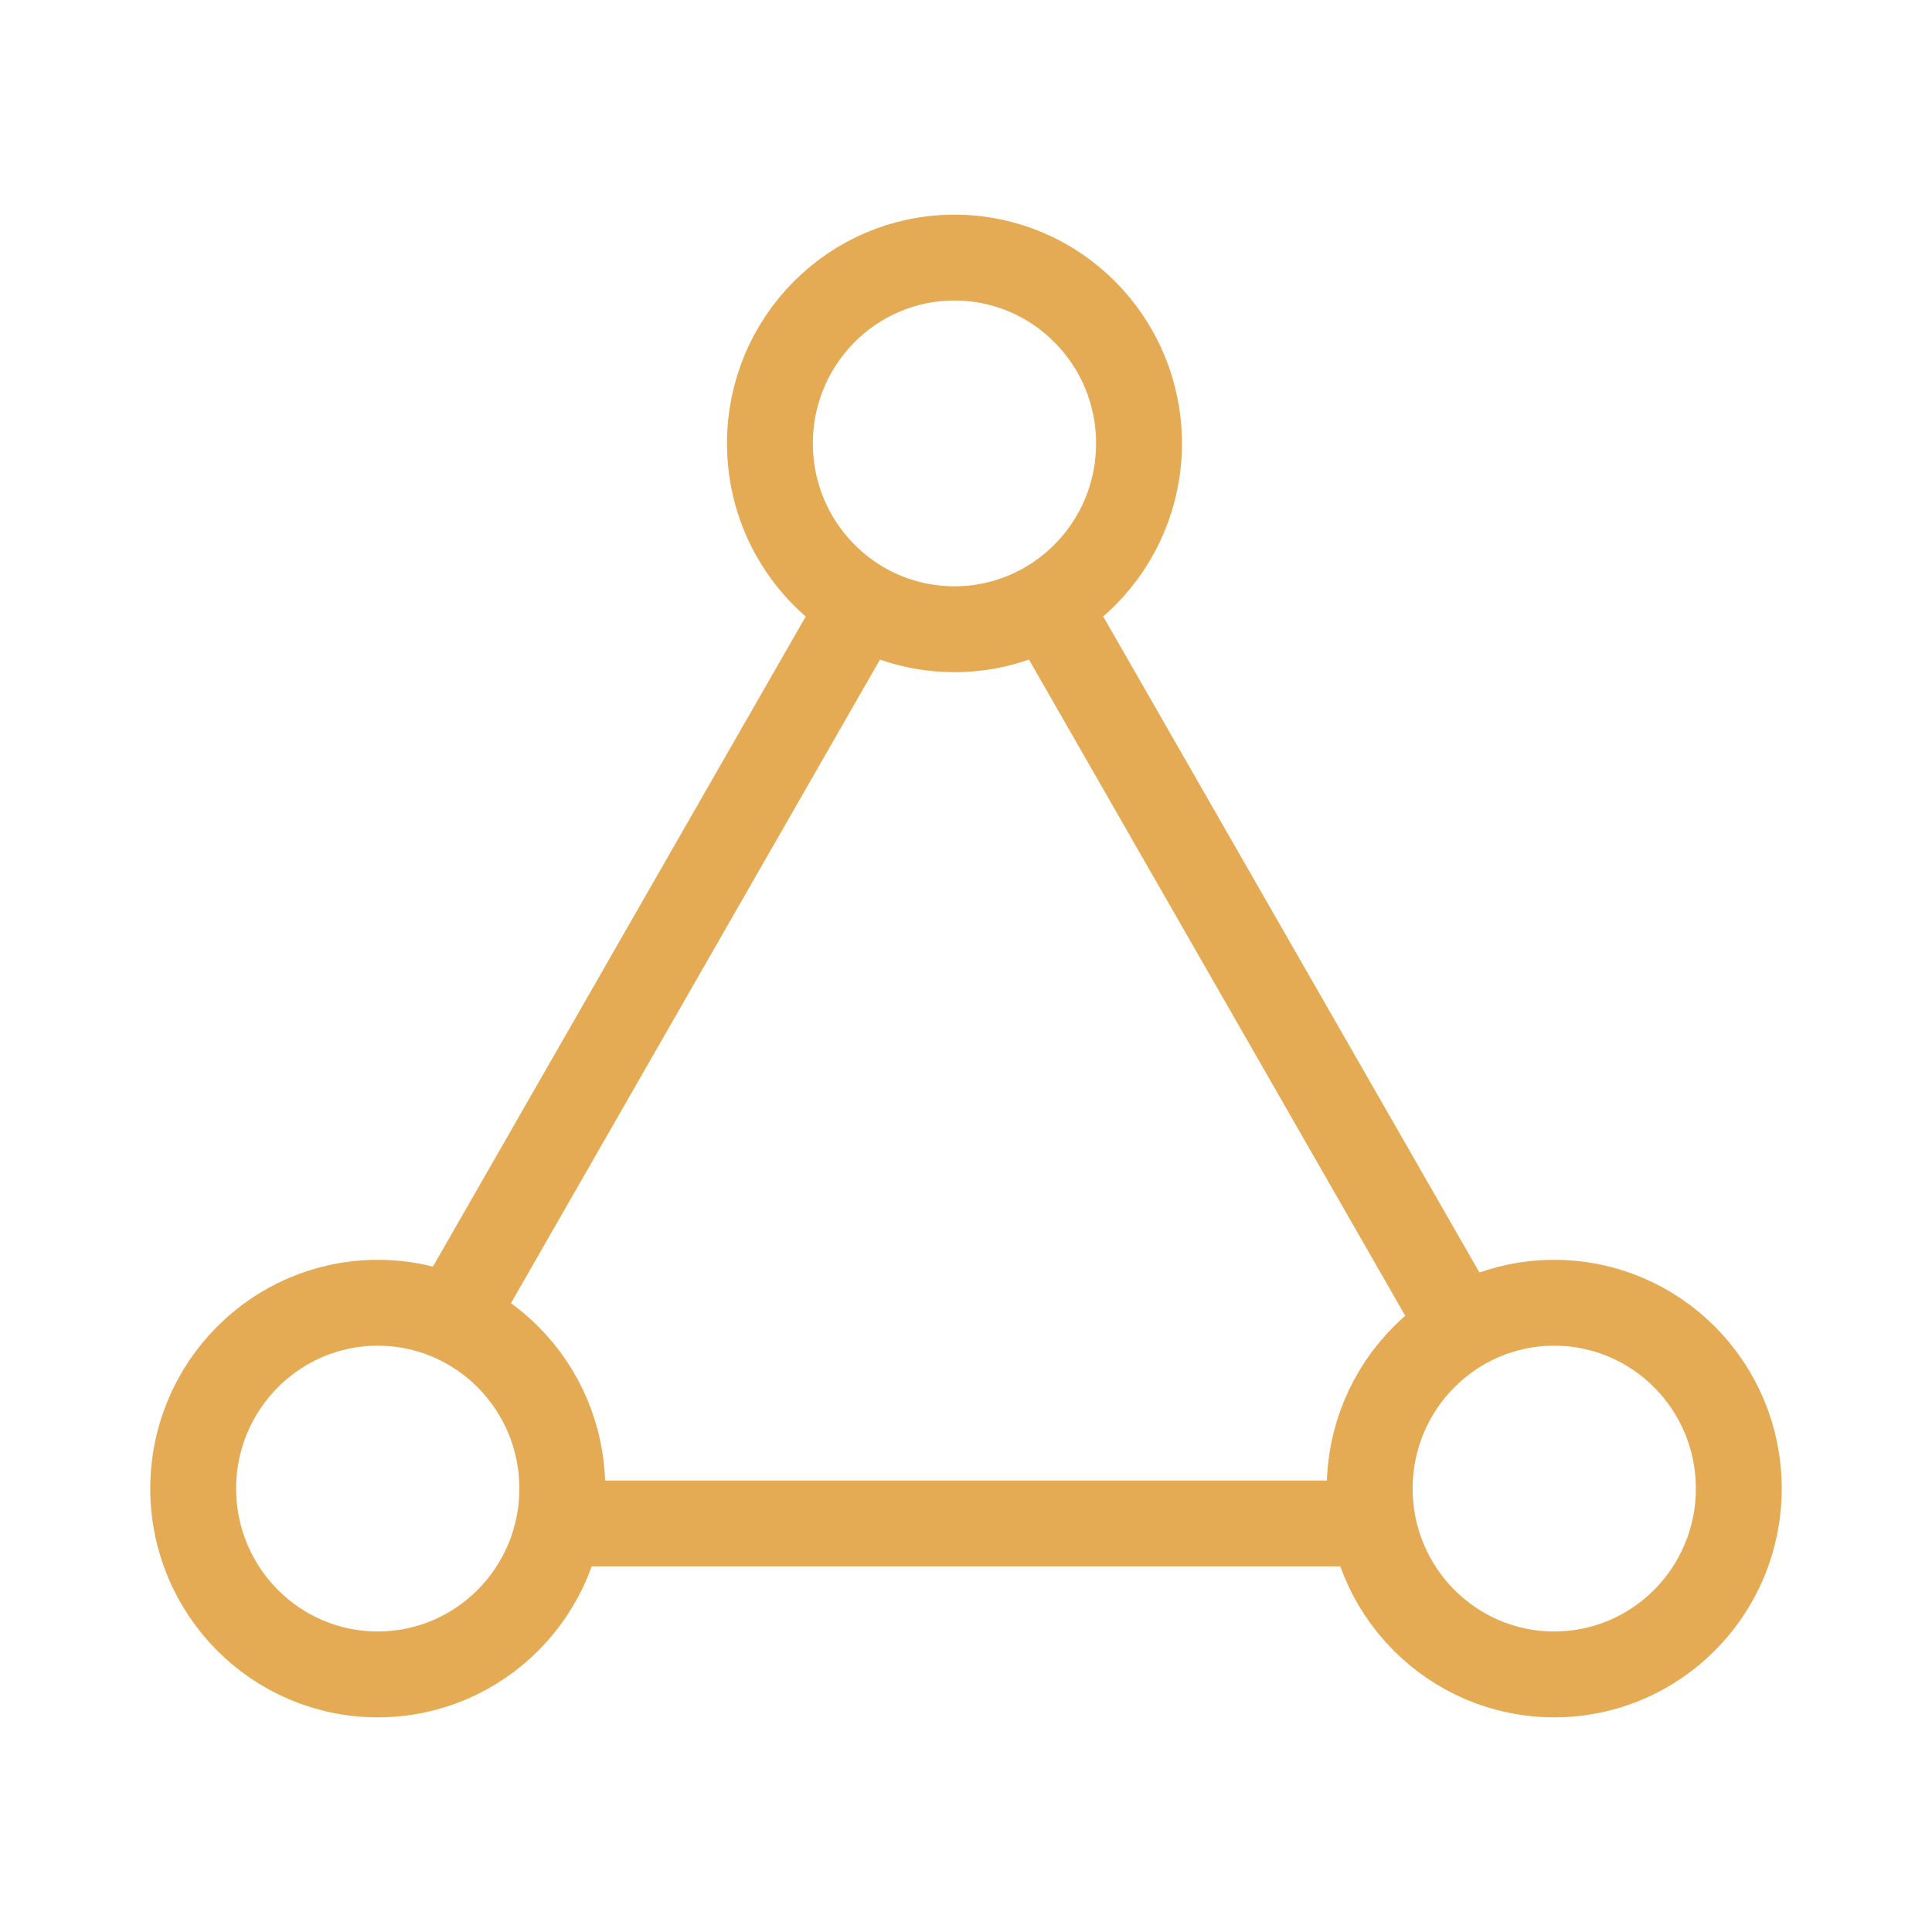 <svg xmlns="http://www.w3.org/2000/svg" width="45" height="45" viewBox="0 0 45 45" fill="none"><path d="M31.978 35.484H12.828M10.419 30.928L20.215 13.844M24.248 13.844L34.045 30.928M26.53 10.328C26.53 12.718 24.605 14.656 22.231 14.656C21.448 14.656 20.714 14.445 20.082 14.077C18.797 13.328 17.933 11.93 17.933 10.328C17.933 7.938 19.857 6 22.231 6C24.605 6 26.53 7.938 26.53 10.328ZM13.097 34.672C13.097 37.062 11.172 39 8.799 39C6.425 39 4.5 37.062 4.5 34.672C4.5 32.282 6.425 30.344 8.799 30.344C11.172 30.344 13.097 32.282 13.097 34.672ZM40.5 34.672C40.5 37.062 38.575 39 36.202 39C33.828 39 31.903 37.062 31.903 34.672C31.903 32.282 33.828 30.344 36.202 30.344C38.575 30.344 40.5 32.282 40.5 34.672Z" stroke="#E5AA54" stroke-width="2"></path></svg>